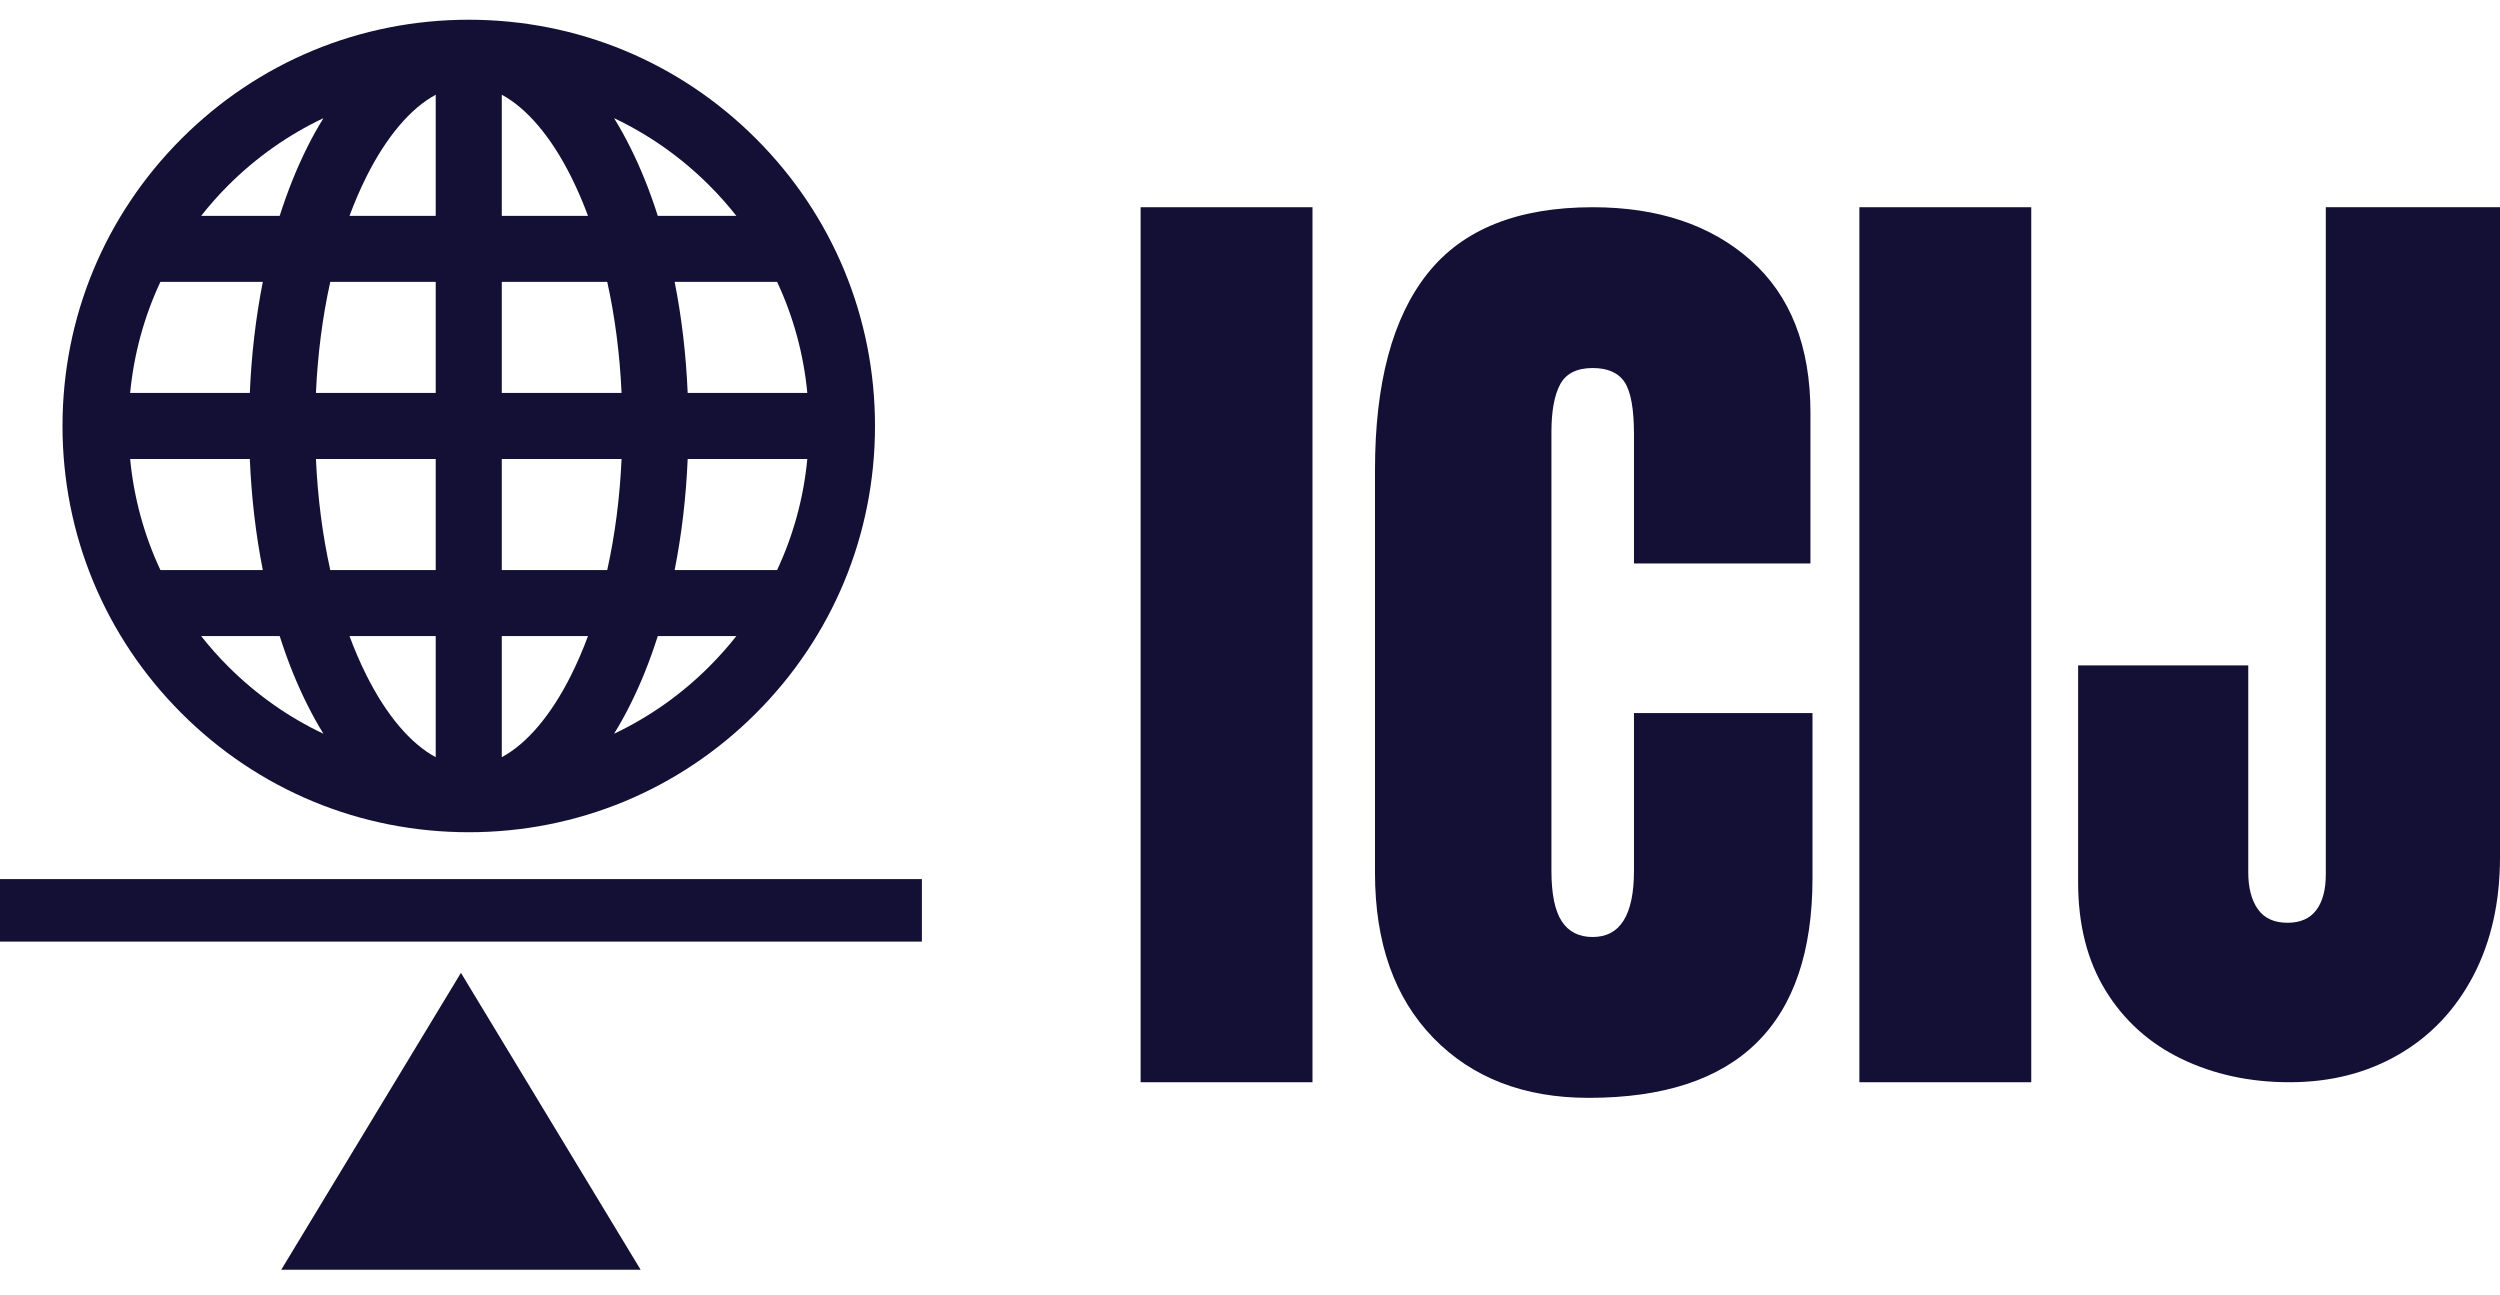 <svg width="56" height="29" viewBox="0 0 56 29" fill="none" xmlns="http://www.w3.org/2000/svg">
<path d="M6.3 28.442L10.325 21.792L14.35 28.442H6.3Z" fill="#130F35"/>
<path d="M15.112 12.769C15.269 11.977 15.368 11.141 15.404 10.281H18.084C18.001 11.151 17.772 11.99 17.407 12.769H15.112ZM15.888 14.93C15.258 15.56 14.537 16.066 13.755 16.436C13.886 16.224 14.006 16.007 14.117 15.784C14.354 15.312 14.56 14.797 14.734 14.248H16.494C16.306 14.487 16.103 14.715 15.888 14.93ZM11.24 12.769V10.281H13.923C13.884 11.151 13.775 11.989 13.602 12.769H11.24ZM12.794 15.122C12.343 16.025 11.801 16.659 11.24 16.961V14.248H13.171C13.061 14.546 12.935 14.838 12.794 15.122ZM8.206 15.122C8.064 14.838 7.939 14.546 7.829 14.248H9.76V16.961C9.199 16.659 8.657 16.025 8.206 15.122ZM7.077 10.281H9.76V12.769H7.398C7.225 11.989 7.116 11.151 7.077 10.281M5.112 14.93C4.896 14.715 4.694 14.487 4.506 14.248H6.265C6.44 14.797 6.646 15.312 6.883 15.784C6.994 16.007 7.114 16.224 7.245 16.436C6.463 16.066 5.742 15.56 5.112 14.93ZM3.593 12.769C3.228 11.99 2.999 11.151 2.915 10.281H5.596C5.632 11.141 5.73 11.977 5.887 12.769H3.593ZM5.887 6.314C5.731 7.106 5.632 7.942 5.596 8.802H2.915C2.999 7.932 3.228 7.093 3.593 6.314H5.887ZM5.111 4.153C5.741 3.523 6.463 3.017 7.245 2.647C7.114 2.859 6.993 3.076 6.882 3.299C6.646 3.772 6.44 4.286 6.265 4.835H4.506C4.694 4.596 4.896 4.368 5.111 4.153ZM9.76 6.314V8.802H7.077C7.116 7.932 7.225 7.094 7.398 6.314H9.76ZM8.206 3.961C8.657 3.059 9.199 2.425 9.76 2.122V4.835H7.829C7.939 4.537 8.065 4.245 8.206 3.961ZM12.794 3.961C12.935 4.245 13.061 4.537 13.171 4.835H11.24V2.122C11.801 2.425 12.343 3.059 12.794 3.961ZM13.923 8.802H11.24V6.314H13.602C13.775 7.094 13.884 7.932 13.923 8.802ZM15.888 4.153C16.103 4.368 16.306 4.596 16.494 4.835H14.734C14.56 4.286 14.354 3.772 14.117 3.299C14.006 3.076 13.886 2.859 13.755 2.647C14.537 3.017 15.258 3.523 15.888 4.153ZM17.407 6.314C17.772 7.093 18.001 7.932 18.084 8.802H15.404C15.368 7.942 15.269 7.106 15.112 6.314H17.407ZM16.935 3.107C15.216 1.388 12.931 0.442 10.5 0.442C8.069 0.442 5.784 1.388 4.065 3.107C2.347 4.826 1.4 7.111 1.4 9.542C1.4 11.972 2.347 14.258 4.065 15.976C5.784 17.695 8.069 18.642 10.5 18.642C12.931 18.642 15.216 17.695 16.935 15.976C18.653 14.258 19.6 11.972 19.6 9.542C19.6 7.111 18.654 4.826 16.935 3.107Z" fill="#130F35"/>
<path d="M0 19.692H20.65V21.092H0V19.692Z" fill="#130F35"/>
<path d="M48.873 23.722C48.151 23.375 47.584 22.867 47.17 22.196C46.756 21.526 46.55 20.715 46.55 19.766V14.905H50.361V19.54C50.361 19.886 50.433 20.162 50.576 20.365C50.718 20.568 50.94 20.67 51.241 20.67C51.526 20.67 51.741 20.576 51.884 20.387C52.026 20.199 52.098 19.932 52.098 19.585V4.642H56V19.201C56 20.21 55.8 21.096 55.402 21.857C55.003 22.618 54.447 23.206 53.733 23.62C53.019 24.035 52.203 24.242 51.286 24.242C50.399 24.242 49.595 24.069 48.873 23.722Z" fill="#130F35"/>
<path d="M41.65 4.642H45.5V24.242H41.65V4.642Z" fill="#130F35"/>
<path d="M25.55 4.642H29.4V24.242H25.55V4.642Z" fill="#130F35"/>
<path d="M32.105 23.247C31.235 22.35 30.8 21.119 30.8 19.553V10.524C30.8 8.579 31.193 7.112 31.979 6.124C32.764 5.136 33.997 4.642 35.677 4.642C37.14 4.642 38.319 5.037 39.213 5.827C40.107 6.618 40.554 7.758 40.554 9.247V12.622H36.601V9.726C36.601 9.164 36.532 8.777 36.393 8.563C36.254 8.351 36.015 8.244 35.676 8.244C35.322 8.244 35.079 8.366 34.948 8.609C34.817 8.852 34.752 9.21 34.752 9.681V19.507C34.752 20.024 34.829 20.401 34.983 20.636C35.137 20.872 35.368 20.989 35.676 20.989C36.292 20.989 36.601 20.496 36.601 19.507V15.973H40.6V19.667C40.6 22.95 38.928 24.592 35.584 24.592C34.136 24.592 32.976 24.143 32.105 23.247Z" fill="#130F35"/>
</svg>
